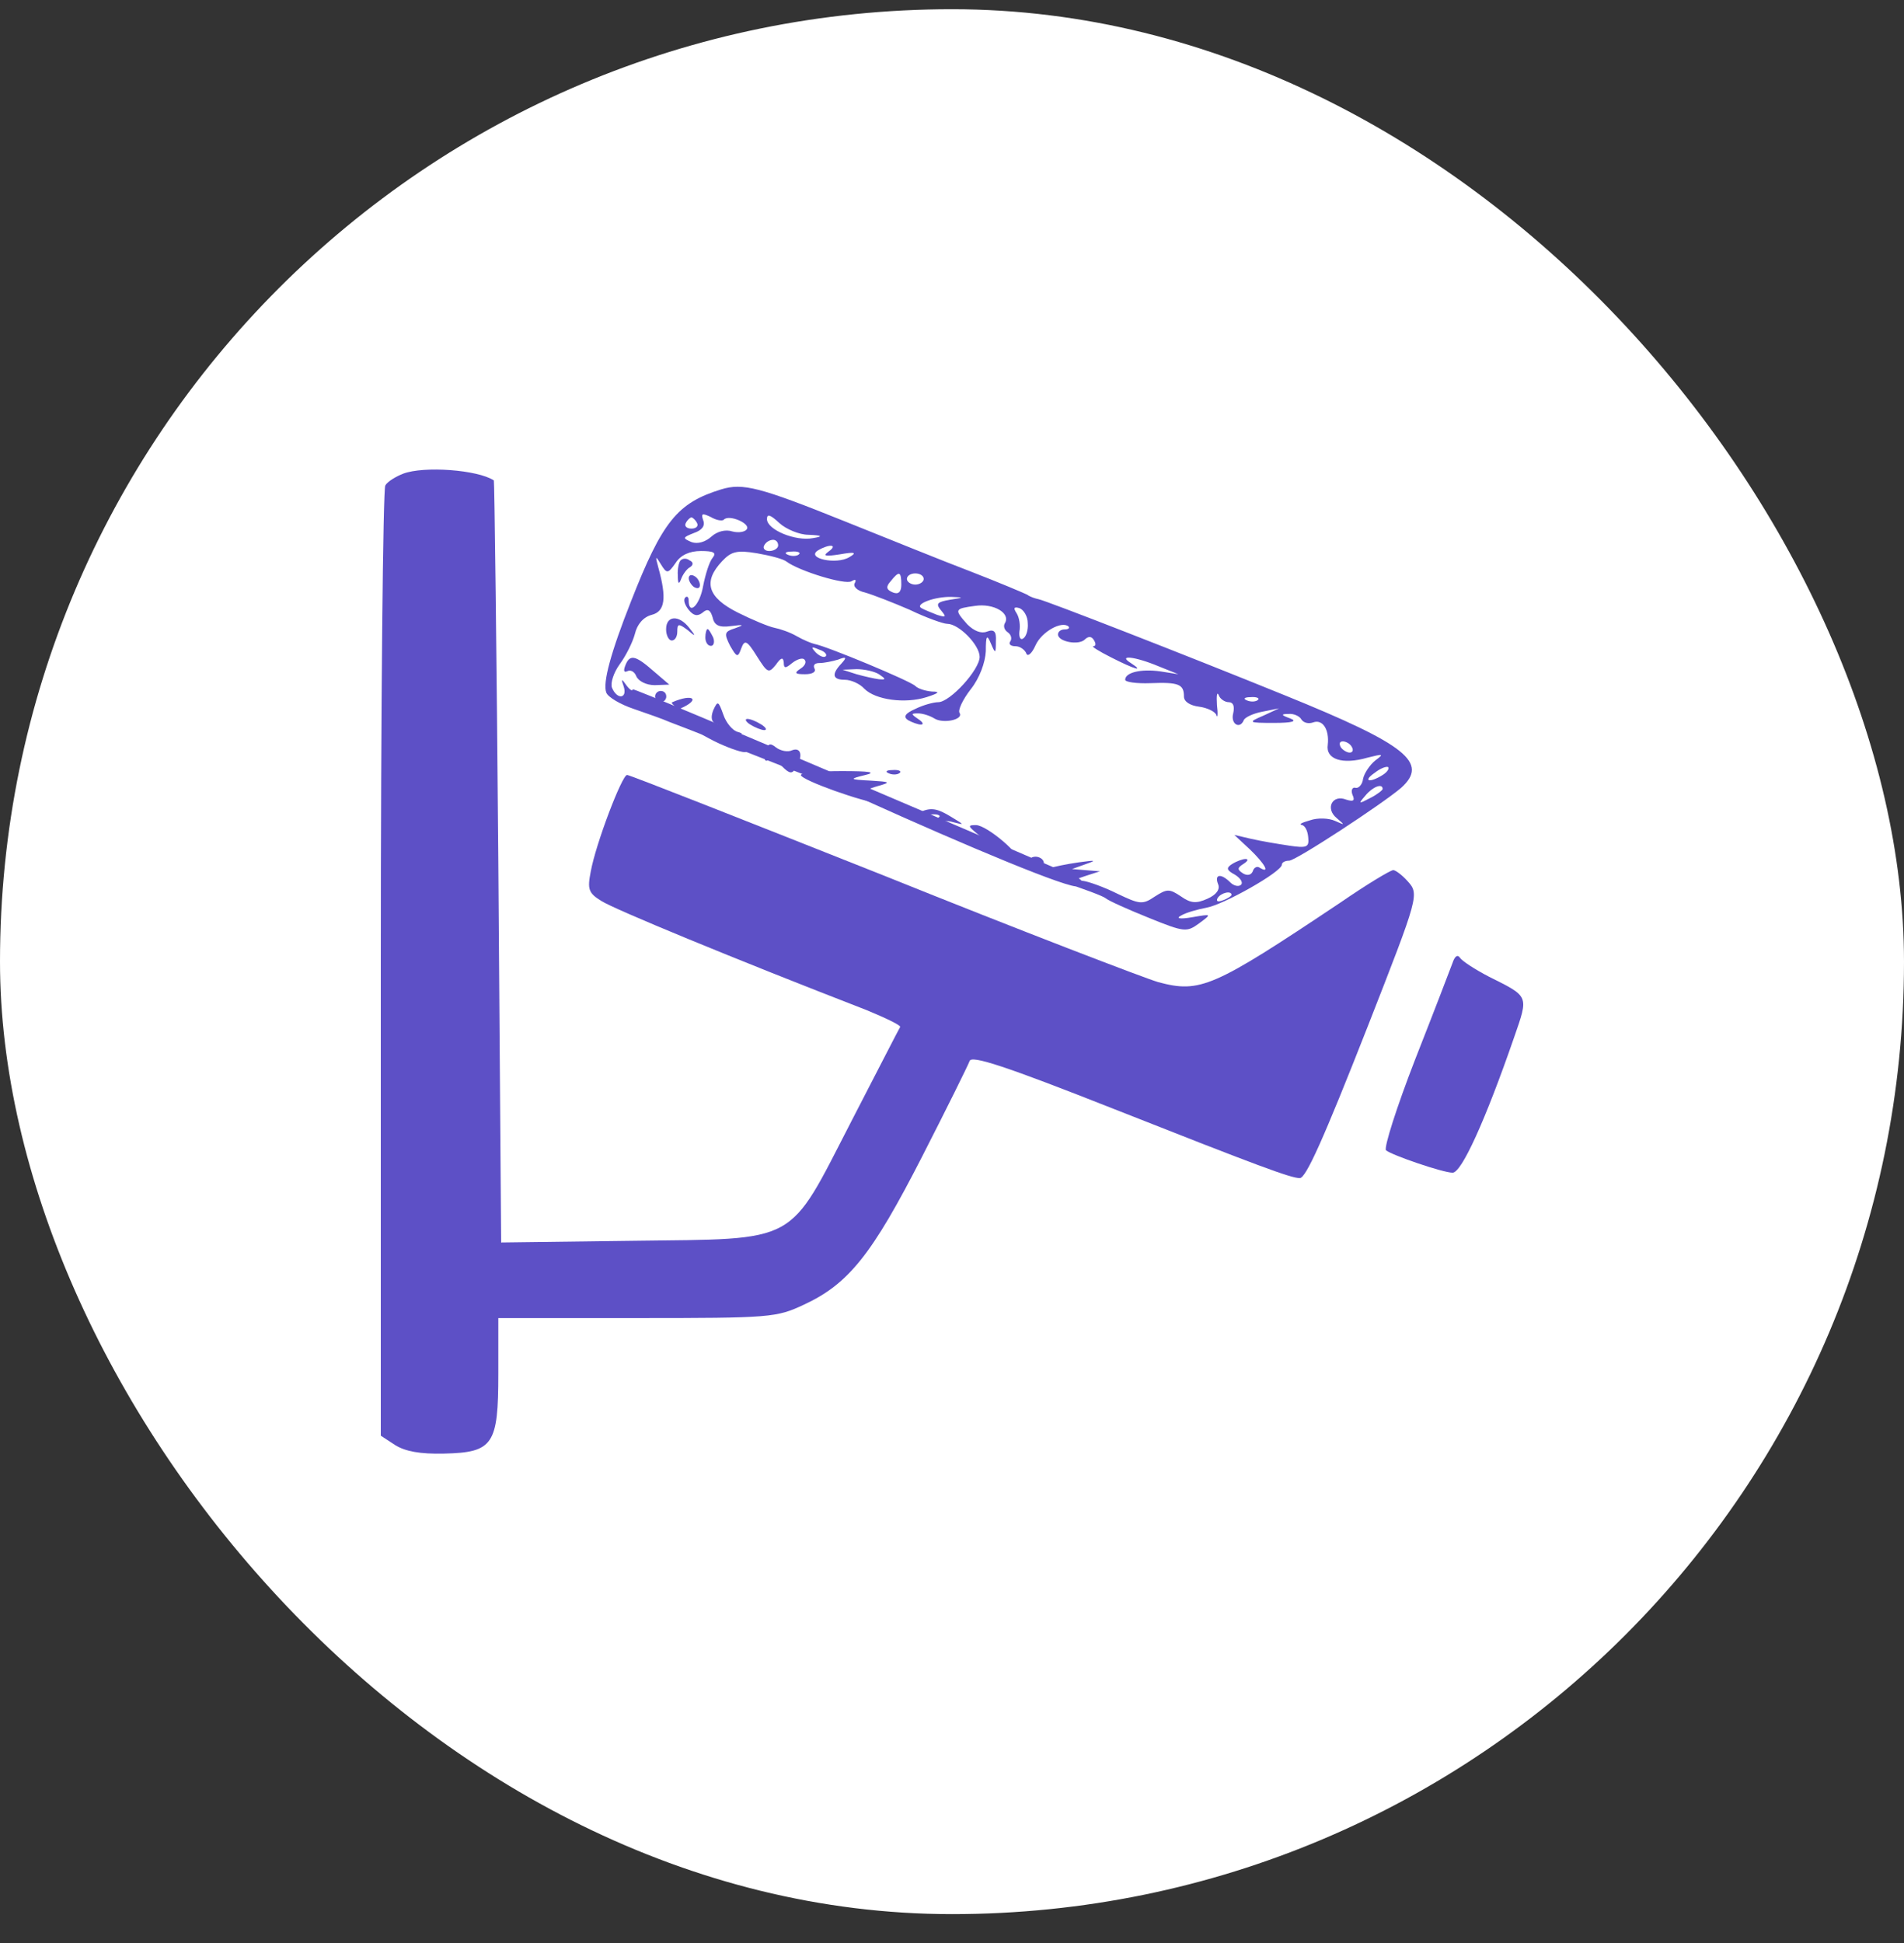 <svg width="50" height="51" viewBox="0 0 50 51" fill="none" xmlns="http://www.w3.org/2000/svg">
<rect x="0" y="0" width="50" height="51" fill="#333333" stroke="none"/>
<rect y="0.242" width="50" height="50" rx="25" fill="white"/>
<path d="M10.588 12.433C10.397 12.507 10.176 12.639 10.118 12.742C10.059 12.845 10 18.489 10 25.294V37.684L10.382 37.934C10.647 38.096 11.029 38.169 11.661 38.154C12.954 38.125 13.086 37.919 13.086 36.053V34.597H16.732C20.244 34.597 20.391 34.583 21.111 34.245C22.287 33.701 22.904 32.922 24.212 30.364C24.859 29.101 25.418 27.969 25.462 27.851C25.506 27.689 26.402 27.983 29.268 29.115C33.031 30.6 33.898 30.923 34.133 30.923C34.295 30.923 34.751 29.909 35.912 26.955C37.264 23.501 37.279 23.471 36.955 23.119C36.823 22.971 36.647 22.839 36.588 22.839C36.514 22.839 35.882 23.221 35.177 23.706C31.855 25.926 31.517 26.073 30.415 25.779C30.062 25.676 26.799 24.427 23.184 22.971C19.553 21.531 16.54 20.341 16.467 20.341C16.335 20.341 15.644 22.148 15.512 22.883C15.423 23.339 15.453 23.442 15.791 23.648C16.099 23.853 19.303 25.176 22.758 26.514C23.257 26.72 23.654 26.91 23.639 26.955C23.61 26.999 23.037 28.116 22.361 29.424C20.67 32.702 21.023 32.51 16.599 32.569L13.16 32.613L13.086 22.619C13.042 17.122 12.984 12.61 12.969 12.61C12.543 12.33 11.132 12.227 10.588 12.433Z" fill="#5D50C6"/>
<path d="M18.936 12.846C17.79 13.199 17.393 13.684 16.57 15.786C16.041 17.123 15.82 17.932 15.923 18.182C15.967 18.299 16.291 18.49 16.643 18.608C16.981 18.725 17.407 18.872 17.569 18.946C17.76 19.005 27.123 22.709 26.99 22.62C26.858 22.517 17.584 18.725 17.878 18.593C18.407 18.358 18.201 18.196 17.657 18.431C17.202 18.608 27.975 23.467 28.313 23.262C28.445 23.188 28.445 23.129 28.328 23.056C28.24 22.997 16.614 18.02 16.614 18.093C16.614 18.152 16.54 18.108 16.452 17.991C16.32 17.799 16.305 17.814 16.379 18.02C16.482 18.343 16.202 18.373 16.07 18.049C16.026 17.932 16.114 17.652 16.276 17.432C16.438 17.212 16.614 16.859 16.673 16.638C16.731 16.389 16.893 16.197 17.113 16.139C17.466 16.05 17.51 15.698 17.29 14.904C17.202 14.581 17.216 14.581 17.349 14.801C17.51 15.066 17.54 15.066 17.745 14.772C17.878 14.566 18.113 14.463 18.407 14.463C18.745 14.463 18.819 14.507 18.716 14.639C18.627 14.742 18.524 15.08 18.466 15.374C18.378 15.889 18.084 16.168 18.084 15.756C18.084 15.668 18.04 15.639 17.995 15.683C17.937 15.742 17.981 15.874 18.084 16.006C18.216 16.168 18.319 16.183 18.451 16.08C18.583 15.962 18.657 16.006 18.716 16.212C18.76 16.418 18.892 16.477 19.201 16.433C19.539 16.389 19.553 16.403 19.303 16.491C19.024 16.579 19.009 16.624 19.171 16.947C19.348 17.256 19.377 17.27 19.465 17.02C19.553 16.785 19.612 16.8 19.877 17.226C20.156 17.667 20.185 17.682 20.376 17.447C20.509 17.256 20.567 17.241 20.582 17.388C20.582 17.55 20.626 17.55 20.803 17.403C20.935 17.3 21.082 17.256 21.126 17.314C21.185 17.373 21.141 17.476 21.023 17.55C20.847 17.667 20.876 17.697 21.141 17.697C21.332 17.697 21.435 17.638 21.39 17.55C21.346 17.461 21.39 17.403 21.523 17.403C21.64 17.403 21.861 17.358 22.008 17.314C22.228 17.226 22.243 17.256 22.096 17.417C21.831 17.697 21.861 17.843 22.184 17.843C22.346 17.843 22.581 17.946 22.699 18.079C22.993 18.373 23.771 18.476 24.33 18.299C24.653 18.196 24.698 18.152 24.477 18.152C24.301 18.137 24.11 18.079 24.036 18.005C23.904 17.873 21.714 16.962 21.39 16.903C21.317 16.888 21.097 16.8 20.92 16.697C20.744 16.594 20.479 16.506 20.332 16.477C20.185 16.447 19.759 16.271 19.377 16.08C18.583 15.683 18.451 15.271 18.965 14.728C19.201 14.478 19.348 14.434 19.877 14.522C20.215 14.581 20.567 14.669 20.656 14.742C20.994 14.992 22.199 15.36 22.361 15.257C22.463 15.198 22.493 15.213 22.449 15.301C22.39 15.389 22.508 15.507 22.713 15.551C22.919 15.61 23.448 15.815 23.889 16.006C24.315 16.212 24.771 16.374 24.874 16.374C25.183 16.374 25.726 16.932 25.726 17.241C25.726 17.579 24.947 18.431 24.639 18.431C24.521 18.431 24.242 18.505 24.036 18.608C23.771 18.725 23.713 18.814 23.845 18.902C23.948 18.961 24.11 19.019 24.183 19.019C24.271 19.019 24.227 18.946 24.11 18.872C23.919 18.74 23.919 18.725 24.11 18.725C24.227 18.725 24.418 18.784 24.536 18.858C24.771 19.005 25.315 18.887 25.197 18.711C25.153 18.637 25.285 18.358 25.491 18.093C25.726 17.799 25.873 17.388 25.888 17.094C25.888 16.682 25.917 16.638 26.02 16.888C26.138 17.167 26.152 17.167 26.152 16.829C26.167 16.579 26.108 16.506 25.917 16.579C25.77 16.638 25.579 16.565 25.403 16.389C25.05 15.992 25.065 15.977 25.609 15.903C26.094 15.83 26.549 16.095 26.388 16.359C26.344 16.433 26.373 16.535 26.461 16.594C26.549 16.653 26.579 16.756 26.535 16.829C26.476 16.903 26.535 16.962 26.667 16.962C26.785 16.962 26.902 17.05 26.946 17.138C26.976 17.256 27.093 17.167 27.196 16.932C27.358 16.579 27.887 16.286 28.063 16.447C28.093 16.491 28.049 16.521 27.96 16.521C27.857 16.521 27.784 16.579 27.784 16.653C27.784 16.844 28.328 16.947 28.489 16.785C28.578 16.697 28.666 16.697 28.725 16.8C28.783 16.888 28.783 16.962 28.71 16.962C28.651 16.962 28.857 17.094 29.18 17.256C29.783 17.564 30.077 17.652 29.695 17.403C29.342 17.182 29.797 17.226 30.43 17.491L30.944 17.697L30.474 17.623C29.959 17.55 29.548 17.652 29.548 17.843C29.548 17.902 29.842 17.946 30.209 17.932C30.959 17.902 31.091 17.961 31.091 18.285C31.091 18.417 31.253 18.52 31.488 18.549C31.708 18.578 31.914 18.681 31.943 18.77C31.973 18.872 31.988 18.74 31.958 18.505C31.943 18.255 31.958 18.152 32.002 18.24C32.032 18.343 32.164 18.431 32.267 18.431C32.384 18.431 32.428 18.534 32.384 18.725C32.311 19.005 32.561 19.152 32.663 18.902C32.693 18.828 32.913 18.725 33.149 18.681L33.59 18.593L33.178 18.784C32.766 18.961 32.766 18.975 33.457 18.975C33.942 18.975 34.075 18.931 33.883 18.858C33.634 18.77 33.634 18.74 33.839 18.74C33.972 18.725 34.133 18.799 34.177 18.887C34.236 18.975 34.368 19.005 34.486 18.961C34.736 18.872 34.912 19.152 34.868 19.549C34.809 19.931 35.25 20.078 35.912 19.887C36.323 19.784 36.353 19.784 36.117 19.96C35.971 20.078 35.824 20.298 35.794 20.445C35.779 20.592 35.676 20.695 35.603 20.68C35.515 20.651 35.471 20.739 35.515 20.857C35.588 21.018 35.544 21.048 35.353 20.989C34.986 20.842 34.795 21.224 35.103 21.474C35.324 21.665 35.324 21.665 35.059 21.547C34.898 21.474 34.604 21.459 34.398 21.533C34.192 21.591 34.104 21.636 34.177 21.65C34.266 21.665 34.339 21.797 34.354 21.974C34.383 22.238 34.324 22.268 33.839 22.194C33.545 22.15 33.105 22.076 32.855 22.018L32.414 21.915L32.825 22.297C33.207 22.664 33.369 22.944 33.09 22.782C33.016 22.723 32.928 22.767 32.899 22.87C32.855 22.973 32.752 22.988 32.649 22.929C32.487 22.826 32.487 22.782 32.649 22.679C32.766 22.606 32.796 22.547 32.708 22.547C32.634 22.547 32.472 22.606 32.355 22.679C32.193 22.782 32.208 22.841 32.428 22.958C32.575 23.047 32.649 23.164 32.59 23.223C32.531 23.282 32.399 23.252 32.311 23.164C32.061 22.914 31.885 22.944 31.988 23.208C32.046 23.341 31.943 23.488 31.708 23.59C31.414 23.723 31.267 23.708 31.017 23.532C30.709 23.326 30.65 23.326 30.327 23.532C30.003 23.752 29.93 23.737 29.342 23.458C28.989 23.282 28.578 23.135 28.431 23.12C28.21 23.105 28.24 23.076 28.519 22.988L28.886 22.87L28.519 22.841L28.151 22.811L28.519 22.679C28.813 22.576 28.769 22.576 28.328 22.635C28.019 22.679 27.652 22.753 27.534 22.797C27.387 22.855 27.328 22.826 27.387 22.738C27.446 22.65 27.402 22.547 27.284 22.503C27.167 22.459 27.034 22.503 26.99 22.62C26.946 22.767 27.211 22.914 27.901 23.149C28.445 23.326 28.96 23.517 29.033 23.576C29.121 23.649 29.621 23.87 30.165 24.09C31.106 24.472 31.164 24.472 31.488 24.237C31.826 23.987 31.826 23.987 31.311 24.075C30.973 24.134 30.87 24.105 31.017 24.031C31.135 23.958 31.444 23.87 31.679 23.826C32.12 23.752 33.663 22.885 33.663 22.694C33.663 22.635 33.751 22.591 33.854 22.591C34.03 22.591 36.294 21.107 36.794 20.68C37.528 20.019 36.941 19.549 33.751 18.255C31.15 17.197 27.446 15.756 27.27 15.727C27.196 15.712 27.049 15.668 26.976 15.61C26.887 15.565 26.226 15.286 25.506 15.007C24.771 14.728 23.287 14.125 22.184 13.684C19.95 12.787 19.509 12.67 18.936 12.846ZM19.009 13.64C19.142 13.493 19.715 13.743 19.612 13.89C19.568 13.963 19.392 13.993 19.23 13.949C19.054 13.89 18.833 13.949 18.686 14.081C18.524 14.228 18.319 14.287 18.157 14.228C17.922 14.125 17.922 14.11 18.216 13.993C18.436 13.919 18.524 13.802 18.466 13.655C18.407 13.478 18.436 13.464 18.657 13.566C18.804 13.655 18.965 13.684 19.009 13.64ZM21.229 14.037C21.596 14.052 21.626 14.081 21.346 14.125C20.891 14.213 20.141 13.905 20.141 13.625C20.141 13.478 20.229 13.508 20.465 13.728C20.641 13.89 20.994 14.037 21.229 14.037ZM18.304 13.728C18.348 13.802 18.289 13.875 18.157 13.875C18.025 13.875 17.966 13.802 18.01 13.728C18.054 13.64 18.128 13.581 18.157 13.581C18.186 13.581 18.26 13.64 18.304 13.728ZM20.435 14.316C20.435 14.389 20.332 14.463 20.2 14.463C20.082 14.463 20.024 14.389 20.068 14.316C20.112 14.228 20.215 14.169 20.303 14.169C20.376 14.169 20.435 14.228 20.435 14.316ZM21.758 14.478C21.596 14.595 21.67 14.61 22.052 14.551C22.463 14.478 22.508 14.507 22.302 14.625C21.964 14.831 21.155 14.654 21.479 14.448C21.773 14.272 22.023 14.287 21.758 14.478ZM20.979 14.551C20.935 14.595 20.803 14.61 20.7 14.566C20.582 14.522 20.626 14.478 20.788 14.478C20.95 14.463 21.038 14.507 20.979 14.551ZM23.669 15.345C23.669 15.536 23.595 15.61 23.448 15.551C23.272 15.477 23.257 15.404 23.389 15.257C23.61 14.977 23.669 14.992 23.669 15.345ZM24.257 15.198C24.257 15.271 24.154 15.345 24.036 15.345C23.919 15.345 23.816 15.271 23.816 15.198C23.816 15.11 23.919 15.051 24.036 15.051C24.154 15.051 24.257 15.11 24.257 15.198ZM24.947 15.742C24.609 15.8 24.565 15.845 24.712 16.021C24.859 16.197 24.845 16.212 24.609 16.139C24.462 16.08 24.271 16.006 24.198 15.962C24.007 15.859 24.55 15.654 24.991 15.668C25.329 15.683 25.315 15.683 24.947 15.742ZM26.99 16.359C27.005 16.535 26.946 16.712 26.873 16.756C26.799 16.815 26.755 16.727 26.77 16.579C26.799 16.418 26.77 16.212 26.696 16.095C26.608 15.962 26.623 15.918 26.77 15.962C26.887 16.006 26.99 16.183 26.99 16.359ZM21.684 17.226C21.64 17.27 21.523 17.226 21.42 17.123C21.288 16.976 21.302 16.962 21.508 17.05C21.655 17.094 21.729 17.182 21.684 17.226ZM23.081 17.697C23.272 17.829 23.272 17.843 23.081 17.829C22.963 17.814 22.699 17.755 22.493 17.697L22.125 17.579L22.493 17.564C22.699 17.564 22.963 17.623 23.081 17.697ZM33.031 18.373C32.987 18.417 32.855 18.431 32.752 18.387C32.634 18.343 32.678 18.299 32.84 18.299C33.002 18.285 33.09 18.329 33.031 18.373ZM35.5 19.607C35.544 19.681 35.53 19.754 35.441 19.754C35.368 19.754 35.25 19.681 35.206 19.607C35.162 19.519 35.177 19.46 35.265 19.46C35.339 19.46 35.456 19.519 35.5 19.607ZM36.309 20.342C35.956 20.563 35.779 20.504 36.103 20.283C36.25 20.166 36.411 20.107 36.456 20.136C36.485 20.18 36.426 20.269 36.309 20.342ZM36.309 20.71C36.309 20.739 36.162 20.857 35.985 20.945C35.676 21.107 35.662 21.107 35.853 20.886C36.044 20.651 36.309 20.548 36.309 20.71ZM32.34 23.488C32.34 23.517 32.237 23.59 32.105 23.634C31.988 23.679 31.929 23.664 31.973 23.576C32.061 23.429 32.34 23.37 32.34 23.488Z" fill="#5D50C6"/>
<path d="M17.873 14.709C17.829 14.753 17.785 14.944 17.8 15.106C17.8 15.327 17.829 15.356 17.888 15.194C17.932 15.077 18.035 14.93 18.123 14.886C18.211 14.827 18.211 14.753 18.108 14.709C18.035 14.65 17.932 14.65 17.873 14.709Z" fill="#5D50C6"/>
<path d="M18.086 15.178C18.086 15.252 18.159 15.369 18.233 15.413C18.321 15.457 18.38 15.443 18.38 15.355C18.38 15.281 18.321 15.164 18.233 15.12C18.159 15.075 18.086 15.09 18.086 15.178Z" fill="#5D50C6"/>
<path d="M17.492 16.518C17.492 16.68 17.566 16.812 17.639 16.812C17.727 16.812 17.786 16.71 17.786 16.577C17.786 16.372 17.816 16.357 18.051 16.533C18.271 16.724 18.286 16.71 18.095 16.474C17.83 16.136 17.492 16.151 17.492 16.518Z" fill="#5D50C6"/>
<path d="M18.523 16.733C18.523 16.85 18.582 16.953 18.67 16.953C18.744 16.953 18.773 16.85 18.729 16.733C18.67 16.615 18.612 16.512 18.582 16.512C18.553 16.512 18.523 16.615 18.523 16.733Z" fill="#5D50C6"/>
<path d="M16.415 17.485C16.371 17.602 16.385 17.661 16.474 17.617C16.562 17.573 16.665 17.632 16.709 17.749C16.767 17.881 16.973 17.984 17.194 17.984L17.576 17.97L17.164 17.617C16.679 17.191 16.532 17.161 16.415 17.485Z" fill="#5D50C6"/>
<path d="M17.203 18.283C17.203 18.356 17.277 18.43 17.35 18.43C17.438 18.43 17.497 18.356 17.497 18.283C17.497 18.195 17.438 18.136 17.35 18.136C17.277 18.136 17.203 18.195 17.203 18.283Z" fill="#5D50C6"/>
<path d="M18.731 18.64C18.657 18.831 18.687 18.948 18.79 18.993C19.142 19.11 18.951 19.316 18.569 19.242C18.246 19.169 18.29 19.213 18.745 19.448C19.069 19.61 19.436 19.742 19.554 19.742C19.672 19.742 19.583 19.654 19.333 19.536C18.892 19.345 18.892 19.345 19.26 19.316C19.51 19.287 19.539 19.257 19.378 19.213C19.245 19.184 19.069 18.978 18.995 18.757C18.863 18.39 18.848 18.39 18.731 18.64Z" fill="#5D50C6"/>
<path d="M19.7 19.017C19.817 19.091 19.993 19.164 20.067 19.164C20.155 19.164 20.111 19.091 19.993 19.017C19.876 18.944 19.714 18.87 19.626 18.87C19.552 18.87 19.582 18.944 19.7 19.017Z" fill="#5D50C6"/>
<path d="M20.099 19.751C20.055 19.912 20.084 20.001 20.158 19.956C20.231 19.912 20.407 19.986 20.54 20.118C20.731 20.309 20.804 20.324 20.892 20.162C21.098 19.854 21.04 19.604 20.804 19.692C20.687 19.751 20.496 19.707 20.378 19.619C20.216 19.486 20.158 19.516 20.099 19.751Z" fill="#5D50C6"/>
<path d="M21.031 20.343C21.031 20.476 22.736 21.078 23.074 21.078C23.251 21.063 23.236 21.019 23.015 20.902C22.736 20.725 22.736 20.725 23.089 20.622C23.398 20.534 23.368 20.52 22.868 20.49C22.295 20.461 22.295 20.446 22.721 20.343C23.03 20.27 22.839 20.24 22.104 20.24C21.516 20.24 21.031 20.284 21.031 20.343Z" fill="#5D50C6"/>
<path d="M23.348 20.302C23.451 20.346 23.583 20.331 23.627 20.287C23.686 20.243 23.598 20.199 23.436 20.213C23.274 20.213 23.23 20.257 23.348 20.302Z" fill="#5D50C6"/>
<path d="M24.157 21.319C24.01 21.378 24.01 21.422 24.157 21.569C24.392 21.804 25.98 22.392 26.082 22.289C26.127 22.245 26.274 22.318 26.406 22.451C26.538 22.583 26.685 22.656 26.744 22.612C26.876 22.48 25.921 21.657 25.627 21.657C25.406 21.657 25.421 21.686 25.671 21.892C25.936 22.098 25.936 22.113 25.686 22.039C25.524 21.995 25.245 21.907 25.054 21.863C24.863 21.819 24.701 21.716 24.701 21.627C24.701 21.554 24.848 21.524 25.039 21.583C25.333 21.657 25.333 21.657 24.995 21.451C24.613 21.216 24.451 21.186 24.157 21.319ZM24.657 21.451C24.613 21.495 24.48 21.51 24.378 21.466C24.26 21.422 24.304 21.378 24.466 21.378C24.627 21.363 24.716 21.407 24.657 21.451Z" fill="#5D50C6"/>
<path d="M38.146 25.27C38.087 25.431 37.647 26.578 37.161 27.812C36.676 29.062 36.339 30.12 36.397 30.193C36.559 30.326 37.896 30.781 38.146 30.781C38.381 30.781 38.999 29.429 39.763 27.224C40.145 26.122 40.16 26.166 39.102 25.637C38.734 25.446 38.396 25.226 38.337 25.137C38.279 25.049 38.205 25.093 38.146 25.27Z" fill="#5D50C6"/>
</svg>
